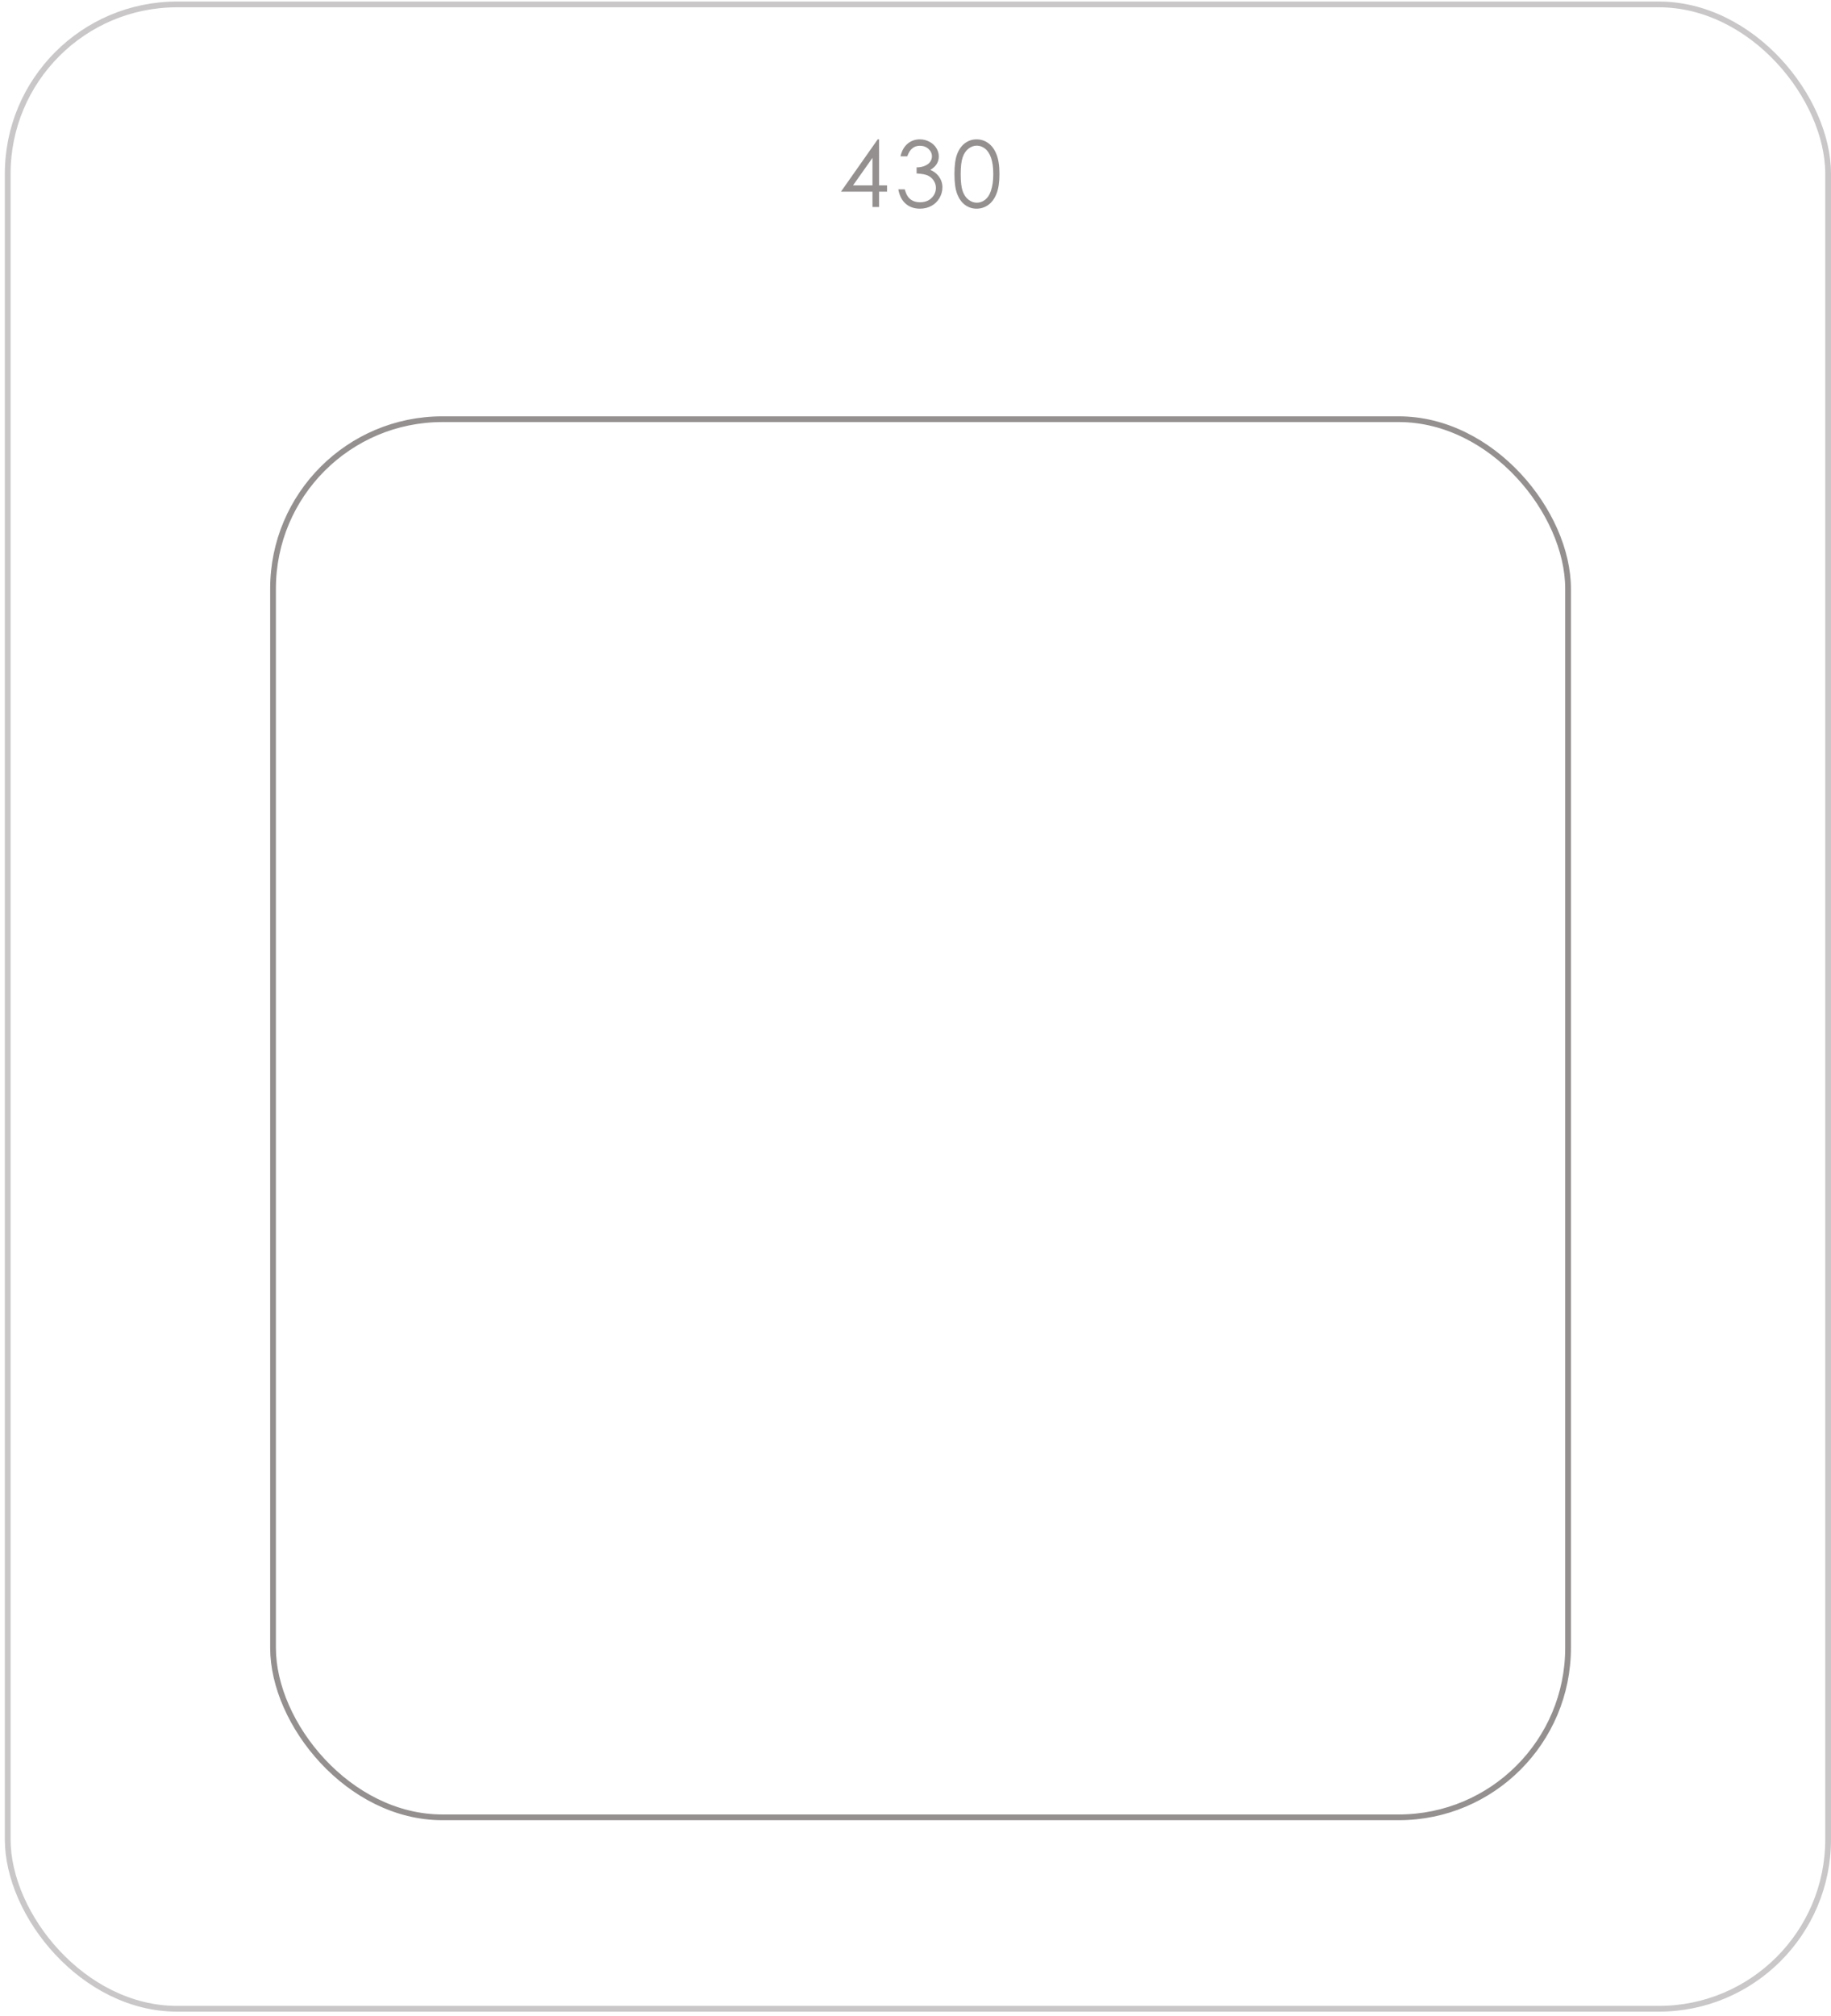 <?xml version="1.0" encoding="UTF-8"?> <svg xmlns="http://www.w3.org/2000/svg" width="319" height="351" viewBox="0 0 319 351" fill="none"> <path d="M152.919 24.265H153.154V32.273H154.544V33.374H153.154V36.046H152.005V33.374H146.513L152.919 24.265ZM152.005 32.273V27.484L148.622 32.273H152.005ZM158.059 27.218H156.887C157.101 26.27 157.51 25.541 158.114 25.031C158.718 24.52 159.431 24.265 160.254 24.265C160.853 24.265 161.411 24.403 161.926 24.679C162.447 24.95 162.848 25.317 163.129 25.781C163.416 26.244 163.559 26.729 163.559 27.234C163.559 28.224 163.067 29.007 162.082 29.585C162.635 29.809 163.088 30.137 163.442 30.57C163.942 31.179 164.192 31.861 164.192 32.617C164.192 33.268 164.02 33.89 163.676 34.484C163.332 35.072 162.864 35.528 162.27 35.851C161.676 36.174 161.012 36.335 160.278 36.335C159.288 36.335 158.463 36.052 157.801 35.484C157.14 34.911 156.707 34.072 156.504 32.968H157.629C157.827 33.713 158.111 34.252 158.481 34.585C158.955 35.007 159.559 35.218 160.293 35.218C161.127 35.218 161.796 34.968 162.301 34.468C162.806 33.968 163.059 33.382 163.059 32.71C163.059 32.263 162.931 31.843 162.676 31.453C162.426 31.062 162.088 30.768 161.661 30.57C161.239 30.372 160.582 30.25 159.692 30.203V29.148C160.218 29.148 160.697 29.057 161.129 28.875C161.562 28.687 161.874 28.45 162.067 28.164C162.265 27.877 162.364 27.565 162.364 27.226C162.364 26.726 162.163 26.294 161.762 25.929C161.366 25.565 160.864 25.382 160.254 25.382C159.76 25.382 159.332 25.523 158.973 25.804C158.614 26.08 158.309 26.552 158.059 27.218ZM166.285 30.304C166.285 28.789 166.446 27.617 166.769 26.789C167.097 25.96 167.558 25.333 168.152 24.906C168.746 24.479 169.41 24.265 170.144 24.265C170.889 24.265 171.563 24.481 172.167 24.914C172.772 25.341 173.248 25.984 173.597 26.843C173.951 27.703 174.128 28.856 174.128 30.304C174.128 31.747 173.954 32.895 173.605 33.749C173.261 34.604 172.785 35.249 172.175 35.687C171.566 36.119 170.889 36.335 170.144 36.335C169.41 36.335 168.748 36.124 168.16 35.703C167.571 35.281 167.11 34.653 166.777 33.82C166.449 32.981 166.285 31.809 166.285 30.304ZM167.371 30.328C167.371 31.625 167.485 32.606 167.714 33.273C167.949 33.934 168.292 34.437 168.746 34.781C169.199 35.124 169.678 35.296 170.183 35.296C170.694 35.296 171.17 35.13 171.613 34.796C172.055 34.458 172.391 33.953 172.621 33.281C172.907 32.463 173.05 31.479 173.05 30.328C173.05 29.171 172.923 28.226 172.667 27.492C172.412 26.752 172.058 26.213 171.605 25.875C171.157 25.531 170.683 25.359 170.183 25.359C169.673 25.359 169.194 25.531 168.746 25.875C168.298 26.213 167.957 26.716 167.722 27.382C167.488 28.044 167.371 29.026 167.371 30.328Z" fill="#959090"></path> <rect opacity="0.5" x="1.343" y="0.769" width="317.157" height="349" rx="29.5" stroke="#959090"></rect> <rect x="47.569" y="72.991" width="225.621" height="243.444" rx="29.5" stroke="#959090"></rect> </svg> 